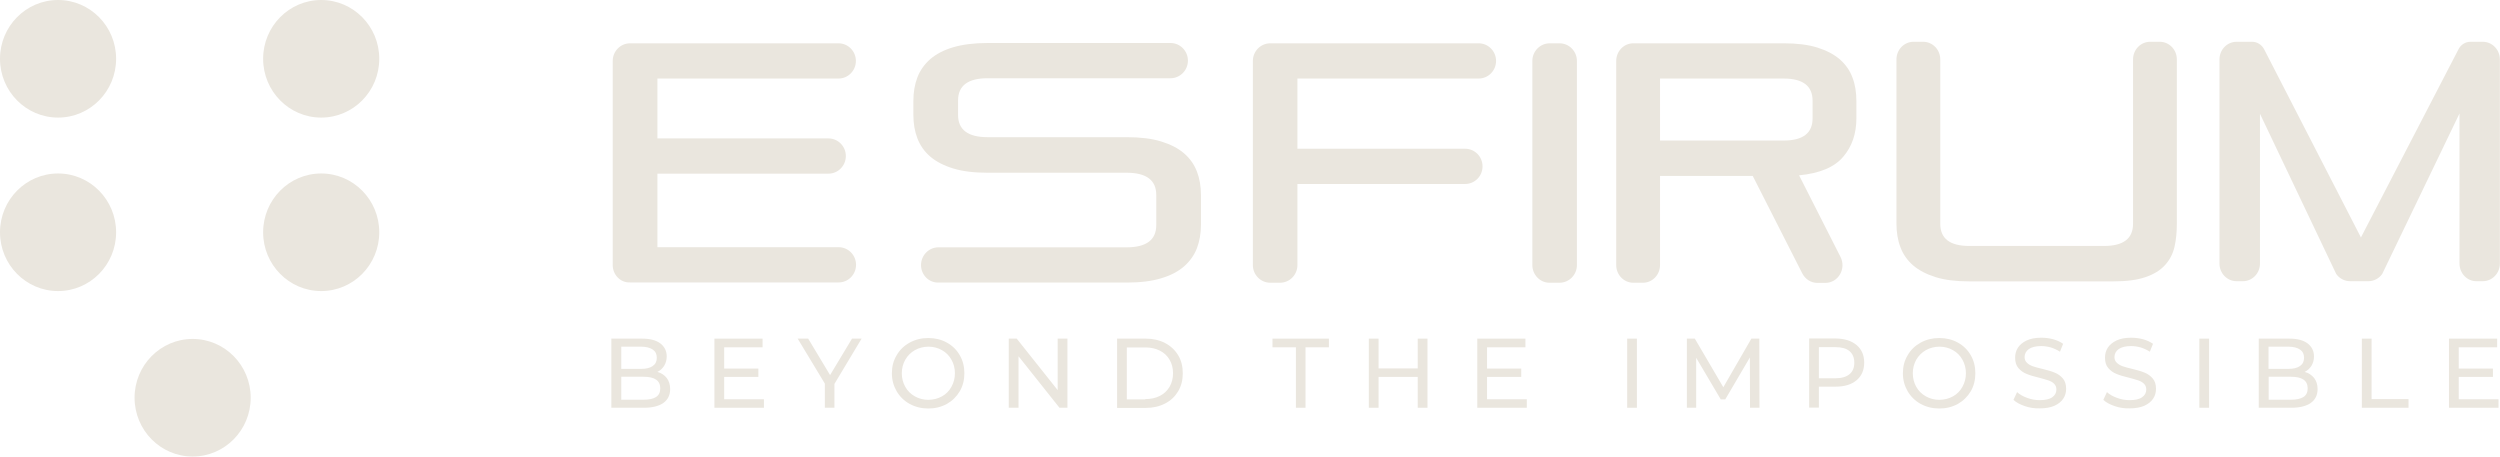 <svg width="115" height="21" viewBox="0 0 115 21" fill="none" xmlns="http://www.w3.org/2000/svg">
<g clip-path="url(#clip0_27_2013)">
<path d="M28.185 12.195V2.803C28.185 2.356 28.543 1.992 28.985 1.992H38.571C39.012 1.992 39.371 2.356 39.371 2.803C39.371 3.25 39.012 3.613 38.571 3.613H30.241V6.367H38.108C38.55 6.367 38.909 6.73 38.909 7.178C38.909 7.625 38.55 7.988 38.108 7.988H30.241V11.371H38.578C39.019 11.371 39.378 11.734 39.378 12.181C39.378 12.629 39.019 12.992 38.578 12.992H28.985C28.543 13.013 28.185 12.642 28.185 12.195Z" fill="#EAE6DE"/>
<path d="M42.367 12.194C42.367 11.747 42.725 11.377 43.167 11.377H51.828C52.732 11.377 53.188 11.034 53.188 10.357V8.966C53.188 8.288 52.732 7.946 51.828 7.946H45.431C44.81 7.946 44.285 7.883 43.85 7.75C43.416 7.617 43.064 7.435 42.794 7.205C42.518 6.967 42.325 6.688 42.201 6.366C42.077 6.045 42.015 5.681 42.015 5.283V4.64C42.015 4.242 42.077 3.885 42.201 3.557C42.325 3.235 42.525 2.956 42.794 2.718C43.071 2.481 43.422 2.299 43.85 2.173C44.278 2.047 44.81 1.978 45.431 1.978H53.843C54.285 1.978 54.644 2.341 54.644 2.788C54.644 3.235 54.285 3.599 53.843 3.599H45.431C44.527 3.599 44.071 3.941 44.071 4.619V5.29C44.071 5.968 44.527 6.31 45.431 6.31H51.828C52.449 6.31 52.974 6.373 53.408 6.506C53.843 6.639 54.195 6.82 54.464 7.051C54.74 7.289 54.934 7.568 55.058 7.89C55.182 8.211 55.244 8.575 55.244 8.973V10.336C55.244 10.734 55.182 11.09 55.058 11.419C54.934 11.74 54.733 12.02 54.464 12.257C54.188 12.495 53.836 12.677 53.408 12.803C52.974 12.935 52.449 12.998 51.828 12.998H43.174C42.725 13.012 42.367 12.642 42.367 12.194Z" fill="#EAE6DE"/>
<path d="M59.681 8.47V12.195C59.681 12.642 59.323 13.006 58.881 13.006H58.432C57.991 13.006 57.632 12.642 57.632 12.195V2.803C57.632 2.356 57.991 1.992 58.432 1.992H68.018C68.46 1.992 68.819 2.356 68.819 2.803C68.819 3.25 68.46 3.613 68.018 3.613H59.681V6.842H67.397C67.839 6.842 68.197 7.205 68.197 7.653C68.197 8.1 67.839 8.463 67.397 8.463H59.681V8.47Z" fill="#EAE6DE"/>
<path d="M70.488 12.195V2.803C70.488 2.356 70.847 1.992 71.289 1.992H71.737C72.179 1.992 72.538 2.356 72.538 2.803V12.195C72.538 12.642 72.179 13.006 71.737 13.006H71.289C70.847 13.013 70.488 12.642 70.488 12.195Z" fill="#EAE6DE"/>
<path d="M82.903 12.573L80.626 8.093H76.361V12.195C76.361 12.642 76.009 13.006 75.574 13.006H75.132C74.698 13.006 74.346 12.642 74.346 12.195V2.803C74.346 2.356 74.698 1.992 75.132 1.992H82.054C82.662 1.992 83.172 2.055 83.6 2.188C84.021 2.321 84.366 2.502 84.635 2.733C84.904 2.971 85.098 3.25 85.215 3.572C85.339 3.893 85.394 4.256 85.394 4.655V5.437C85.394 6.15 85.194 6.737 84.787 7.212C84.387 7.688 83.71 7.974 82.758 8.065L84.663 11.818C84.939 12.363 84.559 13.013 83.966 13.013H83.593C83.31 13.013 83.041 12.845 82.903 12.573ZM83.379 4.634C83.379 3.956 82.938 3.613 82.047 3.613H76.361V6.465H82.047C82.938 6.465 83.379 6.122 83.379 5.444V4.634Z" fill="#EAE6DE"/>
<path d="M90.577 12.943C89.97 12.943 89.46 12.88 89.032 12.747C88.611 12.614 88.266 12.432 87.996 12.202C87.727 11.964 87.534 11.685 87.417 11.363C87.293 11.042 87.237 10.678 87.237 10.28V2.733C87.237 2.285 87.589 1.922 88.024 1.922H88.466C88.9 1.922 89.252 2.285 89.252 2.733V10.294C89.252 10.972 89.694 11.314 90.584 11.314H96.788C97.679 11.314 98.12 10.972 98.12 10.294V2.733C98.12 2.285 98.472 1.922 98.907 1.922H99.349C99.784 1.922 100.135 2.285 100.135 2.733V10.28C100.135 10.678 100.101 11.035 100.025 11.363C99.949 11.685 99.804 11.964 99.583 12.202C99.369 12.439 99.066 12.621 98.693 12.747C98.314 12.88 97.824 12.943 97.216 12.943H90.577Z" fill="#EAE6DE"/>
<path d="M113.137 12.125V5.22L109.583 12.6C109.438 12.81 109.197 12.935 108.948 12.935H108.1C107.851 12.935 107.61 12.81 107.465 12.6L103.959 5.234V12.125C103.959 12.572 103.607 12.935 103.172 12.935H102.882C102.448 12.935 102.096 12.572 102.096 12.125V2.733C102.096 2.285 102.448 1.922 102.882 1.922H103.6C103.828 1.922 104.035 2.055 104.145 2.257L108.603 10.923L113.096 2.257C113.206 2.048 113.414 1.922 113.641 1.922H114.207C114.642 1.922 114.994 2.285 114.994 2.733V12.125C114.994 12.572 114.642 12.935 114.207 12.935H113.924C113.489 12.943 113.137 12.572 113.137 12.125Z" fill="#EAE6DE"/>
<path d="M8.861 21C10.336 21 11.532 19.789 11.532 18.295C11.532 16.802 10.336 15.591 8.861 15.591C7.386 15.591 6.19 16.802 6.19 18.295C6.19 19.789 7.386 21 8.861 21Z" fill="#EAE6DE"/>
<path d="M14.775 13.389C16.25 13.389 17.446 12.179 17.446 10.685C17.446 9.191 16.25 7.98 14.775 7.98C13.3 7.98 12.104 9.191 12.104 10.685C12.104 12.179 13.3 13.389 14.775 13.389Z" fill="#EAE6DE"/>
<path d="M2.671 13.389C4.146 13.389 5.341 12.179 5.341 10.685C5.341 9.191 4.146 7.98 2.671 7.98C1.196 7.98 0 9.191 0 10.685C0 12.179 1.196 13.389 2.671 13.389Z" fill="#EAE6DE"/>
<path d="M14.775 5.409C16.25 5.409 17.446 4.198 17.446 2.704C17.446 1.211 16.25 0 14.775 0C13.3 0 12.104 1.211 12.104 2.704C12.104 4.198 13.3 5.409 14.775 5.409Z" fill="#EAE6DE"/>
<path d="M2.671 5.409C4.146 5.409 5.341 4.198 5.341 2.704C5.341 1.211 4.146 0 2.671 0C1.196 0 0 1.211 0 2.704C0 4.198 1.196 5.409 2.671 5.409Z" fill="#EAE6DE"/>
<path d="M30.669 17.387C30.772 17.52 30.827 17.695 30.827 17.897C30.827 18.17 30.724 18.387 30.517 18.533C30.31 18.68 30.013 18.757 29.62 18.757H28.122V15.577H29.537C29.896 15.577 30.172 15.647 30.372 15.794C30.565 15.941 30.669 16.143 30.669 16.395C30.669 16.562 30.627 16.702 30.551 16.828C30.475 16.947 30.372 17.045 30.241 17.108C30.42 17.157 30.565 17.254 30.669 17.387ZM28.578 15.947V16.968H29.495C29.723 16.968 29.903 16.926 30.027 16.835C30.151 16.751 30.213 16.625 30.213 16.458C30.213 16.29 30.151 16.164 30.027 16.08C29.903 15.996 29.723 15.947 29.495 15.947H28.578ZM30.179 18.261C30.31 18.177 30.372 18.044 30.372 17.862C30.372 17.506 30.116 17.331 29.606 17.331H28.578V18.387H29.606C29.861 18.387 30.054 18.345 30.179 18.261Z" fill="#EAE6DE"/>
<path d="M35.141 18.358V18.757H32.863V15.577H35.078V15.976H33.312V16.954H34.885V17.338H33.312V18.366H35.141V18.358Z" fill="#EAE6DE"/>
<path d="M38.384 17.66V18.757H37.943V17.646L36.693 15.577H37.176L38.184 17.254L39.192 15.577H39.633L38.384 17.66Z" fill="#EAE6DE"/>
<path d="M41.849 18.582C41.593 18.442 41.393 18.246 41.248 18.002C41.103 17.75 41.027 17.478 41.027 17.17C41.027 16.863 41.096 16.59 41.248 16.338C41.393 16.087 41.593 15.898 41.849 15.758C42.104 15.619 42.387 15.549 42.704 15.549C43.015 15.549 43.305 15.619 43.553 15.758C43.809 15.898 44.009 16.094 44.147 16.338C44.292 16.583 44.361 16.863 44.361 17.17C44.361 17.478 44.292 17.757 44.147 18.002C44.002 18.246 43.802 18.442 43.553 18.582C43.298 18.721 43.015 18.791 42.704 18.791C42.394 18.791 42.104 18.721 41.849 18.582ZM43.332 18.232C43.519 18.128 43.664 17.981 43.767 17.792C43.871 17.603 43.926 17.401 43.926 17.17C43.926 16.939 43.871 16.73 43.767 16.548C43.664 16.36 43.519 16.213 43.332 16.108C43.146 16.003 42.939 15.947 42.711 15.947C42.483 15.947 42.27 16.003 42.083 16.108C41.897 16.213 41.752 16.36 41.642 16.548C41.538 16.737 41.483 16.939 41.483 17.17C41.483 17.401 41.538 17.61 41.642 17.792C41.745 17.981 41.897 18.128 42.083 18.232C42.27 18.337 42.477 18.393 42.711 18.393C42.939 18.386 43.146 18.337 43.332 18.232Z" fill="#EAE6DE"/>
<path d="M49.102 15.577V18.757H48.736L46.852 16.388V18.757H46.403V15.577H46.769L48.653 17.946V15.577H49.102Z" fill="#EAE6DE"/>
<path d="M51.386 15.577H52.711C53.042 15.577 53.339 15.647 53.594 15.78C53.849 15.913 54.05 16.101 54.194 16.339C54.339 16.576 54.408 16.856 54.408 17.171C54.408 17.485 54.339 17.758 54.194 18.002C54.05 18.24 53.856 18.428 53.594 18.561C53.339 18.694 53.042 18.764 52.711 18.764H51.386V15.577ZM52.683 18.358C52.938 18.358 53.159 18.31 53.353 18.212C53.546 18.114 53.691 17.974 53.801 17.793C53.905 17.611 53.96 17.401 53.96 17.171C53.96 16.933 53.905 16.723 53.801 16.549C53.698 16.367 53.546 16.227 53.353 16.129C53.159 16.031 52.938 15.982 52.683 15.982H51.834V18.372H52.683V18.358Z" fill="#EAE6DE"/>
<path d="M59.612 15.976H58.535V15.577H61.13V15.976H60.053V18.757H59.612V15.976Z" fill="#EAE6DE"/>
<path d="M65.664 15.577V18.757H65.216V17.338H63.414V18.757H62.966V15.577H63.414V16.947H65.216V15.577H65.664Z" fill="#EAE6DE"/>
<path d="M70.233 18.358V18.757H67.955V15.577H70.17V15.976H68.404V16.954H69.977V17.338H68.404V18.366H70.233V18.358Z" fill="#EAE6DE"/>
<path d="M74.85 15.577H75.298V18.757H74.85V15.577Z" fill="#EAE6DE"/>
<path d="M80.501 18.757L80.494 16.444L79.362 18.372H79.155L78.024 16.458V18.757H77.596V15.577H77.962L79.273 17.813L80.563 15.577H80.929L80.936 18.757H80.501Z" fill="#EAE6DE"/>
<path d="M85.401 15.871C85.636 16.067 85.753 16.339 85.753 16.681C85.753 17.024 85.636 17.296 85.401 17.492C85.167 17.688 84.849 17.786 84.442 17.786H83.669V18.75H83.221V15.57H84.442C84.849 15.577 85.167 15.675 85.401 15.871ZM85.077 17.213C85.229 17.087 85.298 16.912 85.298 16.681C85.298 16.451 85.222 16.276 85.077 16.15C84.925 16.025 84.711 15.969 84.428 15.969H83.669V17.401H84.428C84.711 17.401 84.925 17.338 85.077 17.213Z" fill="#EAE6DE"/>
<path d="M88.354 18.582C88.099 18.442 87.899 18.246 87.754 18.002C87.609 17.75 87.533 17.478 87.533 17.17C87.533 16.863 87.602 16.59 87.754 16.338C87.899 16.087 88.099 15.898 88.354 15.758C88.61 15.619 88.893 15.549 89.21 15.549C89.521 15.549 89.811 15.619 90.059 15.758C90.314 15.898 90.514 16.094 90.653 16.338C90.797 16.583 90.866 16.863 90.866 17.17C90.866 17.478 90.797 17.757 90.653 18.002C90.508 18.246 90.307 18.442 90.059 18.582C89.804 18.721 89.521 18.791 89.21 18.791C88.9 18.791 88.61 18.721 88.354 18.582ZM89.838 18.232C90.025 18.128 90.169 17.981 90.273 17.792C90.376 17.603 90.432 17.401 90.432 17.17C90.432 16.939 90.376 16.73 90.273 16.548C90.169 16.36 90.025 16.213 89.838 16.108C89.652 16.003 89.445 15.947 89.217 15.947C88.989 15.947 88.775 16.003 88.589 16.108C88.403 16.213 88.258 16.36 88.147 16.548C88.044 16.737 87.989 16.939 87.989 17.17C87.989 17.401 88.044 17.61 88.147 17.792C88.251 17.981 88.403 18.128 88.589 18.232C88.775 18.337 88.982 18.393 89.217 18.393C89.445 18.386 89.652 18.337 89.838 18.232Z" fill="#EAE6DE"/>
<path d="M93.138 18.68C92.917 18.603 92.744 18.512 92.62 18.393L92.786 18.037C92.903 18.149 93.062 18.233 93.248 18.302C93.434 18.372 93.628 18.407 93.821 18.407C94.083 18.407 94.276 18.365 94.401 18.275C94.532 18.184 94.594 18.065 94.594 17.918C94.594 17.806 94.559 17.723 94.49 17.653C94.421 17.583 94.332 17.534 94.228 17.499C94.124 17.464 93.98 17.422 93.793 17.373C93.559 17.317 93.365 17.261 93.221 17.198C93.076 17.142 92.951 17.052 92.848 16.933C92.744 16.814 92.696 16.653 92.696 16.451C92.696 16.283 92.737 16.129 92.827 15.989C92.917 15.857 93.048 15.745 93.227 15.661C93.407 15.577 93.628 15.535 93.897 15.535C94.083 15.535 94.263 15.556 94.442 15.605C94.621 15.654 94.773 15.724 94.904 15.815L94.759 16.178C94.628 16.094 94.49 16.031 94.338 15.982C94.187 15.941 94.042 15.919 93.897 15.919C93.641 15.919 93.455 15.968 93.324 16.059C93.2 16.15 93.131 16.276 93.131 16.423C93.131 16.535 93.165 16.618 93.241 16.688C93.31 16.758 93.4 16.807 93.51 16.849C93.614 16.884 93.759 16.926 93.945 16.968C94.18 17.024 94.373 17.08 94.518 17.142C94.663 17.198 94.787 17.289 94.891 17.408C94.994 17.527 95.042 17.688 95.042 17.883C95.042 18.051 95.001 18.205 94.911 18.337C94.822 18.477 94.683 18.582 94.504 18.666C94.325 18.743 94.097 18.785 93.835 18.785C93.586 18.792 93.359 18.757 93.138 18.68Z" fill="#EAE6DE"/>
<path d="M97.272 18.68C97.051 18.603 96.878 18.512 96.754 18.393L96.919 18.037C97.037 18.149 97.196 18.233 97.382 18.302C97.568 18.372 97.761 18.407 97.955 18.407C98.217 18.407 98.41 18.365 98.534 18.275C98.665 18.184 98.728 18.065 98.728 17.918C98.728 17.806 98.693 17.723 98.624 17.653C98.555 17.583 98.465 17.534 98.362 17.499C98.258 17.464 98.113 17.422 97.927 17.373C97.692 17.317 97.499 17.261 97.354 17.198C97.209 17.142 97.085 17.052 96.982 16.933C96.878 16.814 96.83 16.653 96.83 16.451C96.83 16.283 96.871 16.129 96.961 15.989C97.051 15.857 97.182 15.745 97.361 15.661C97.541 15.577 97.761 15.535 98.031 15.535C98.217 15.535 98.396 15.556 98.576 15.605C98.755 15.654 98.907 15.724 99.038 15.815L98.893 16.178C98.762 16.094 98.624 16.031 98.472 15.982C98.32 15.941 98.175 15.919 98.031 15.919C97.775 15.919 97.589 15.968 97.458 16.059C97.334 16.15 97.265 16.276 97.265 16.423C97.265 16.535 97.299 16.618 97.375 16.688C97.444 16.758 97.534 16.807 97.644 16.849C97.748 16.884 97.893 16.926 98.079 16.968C98.314 17.024 98.507 17.08 98.652 17.142C98.797 17.198 98.921 17.289 99.024 17.408C99.128 17.527 99.176 17.688 99.176 17.883C99.176 18.051 99.135 18.205 99.045 18.337C98.955 18.477 98.817 18.582 98.638 18.666C98.459 18.743 98.231 18.785 97.969 18.785C97.72 18.792 97.492 18.757 97.272 18.68Z" fill="#EAE6DE"/>
<path d="M101.17 15.577H101.618V18.757H101.17V15.577Z" fill="#EAE6DE"/>
<path d="M106.45 17.387C106.553 17.52 106.609 17.695 106.609 17.897C106.609 18.17 106.505 18.387 106.298 18.533C106.091 18.68 105.794 18.757 105.401 18.757H103.903V15.577H105.311C105.67 15.577 105.946 15.647 106.146 15.794C106.339 15.941 106.443 16.143 106.443 16.395C106.443 16.562 106.402 16.702 106.326 16.828C106.25 16.947 106.146 17.045 106.015 17.108C106.201 17.157 106.339 17.254 106.45 17.387ZM104.352 15.947V16.968H105.27C105.497 16.968 105.677 16.926 105.801 16.835C105.925 16.751 105.987 16.625 105.987 16.458C105.987 16.29 105.925 16.164 105.801 16.08C105.677 15.996 105.497 15.947 105.27 15.947H104.352ZM105.96 18.261C106.091 18.177 106.153 18.044 106.153 17.862C106.153 17.506 105.898 17.331 105.387 17.331H104.359V18.387H105.387C105.635 18.387 105.829 18.345 105.96 18.261Z" fill="#EAE6DE"/>
<path d="M108.645 15.577H109.093V18.358H110.791V18.757H108.645V15.577Z" fill="#EAE6DE"/>
<path d="M114.931 18.358V18.757H112.653V15.577H114.869V15.976H113.102V16.954H114.675V17.338H113.102V18.366H114.931V18.358Z" fill="#EAE6DE"/>
</g>
<defs>
<clipPath id="clip0_27_2013">
<rect width="115" height="21" fill="white"/>
</clipPath>
</defs>
</svg>
